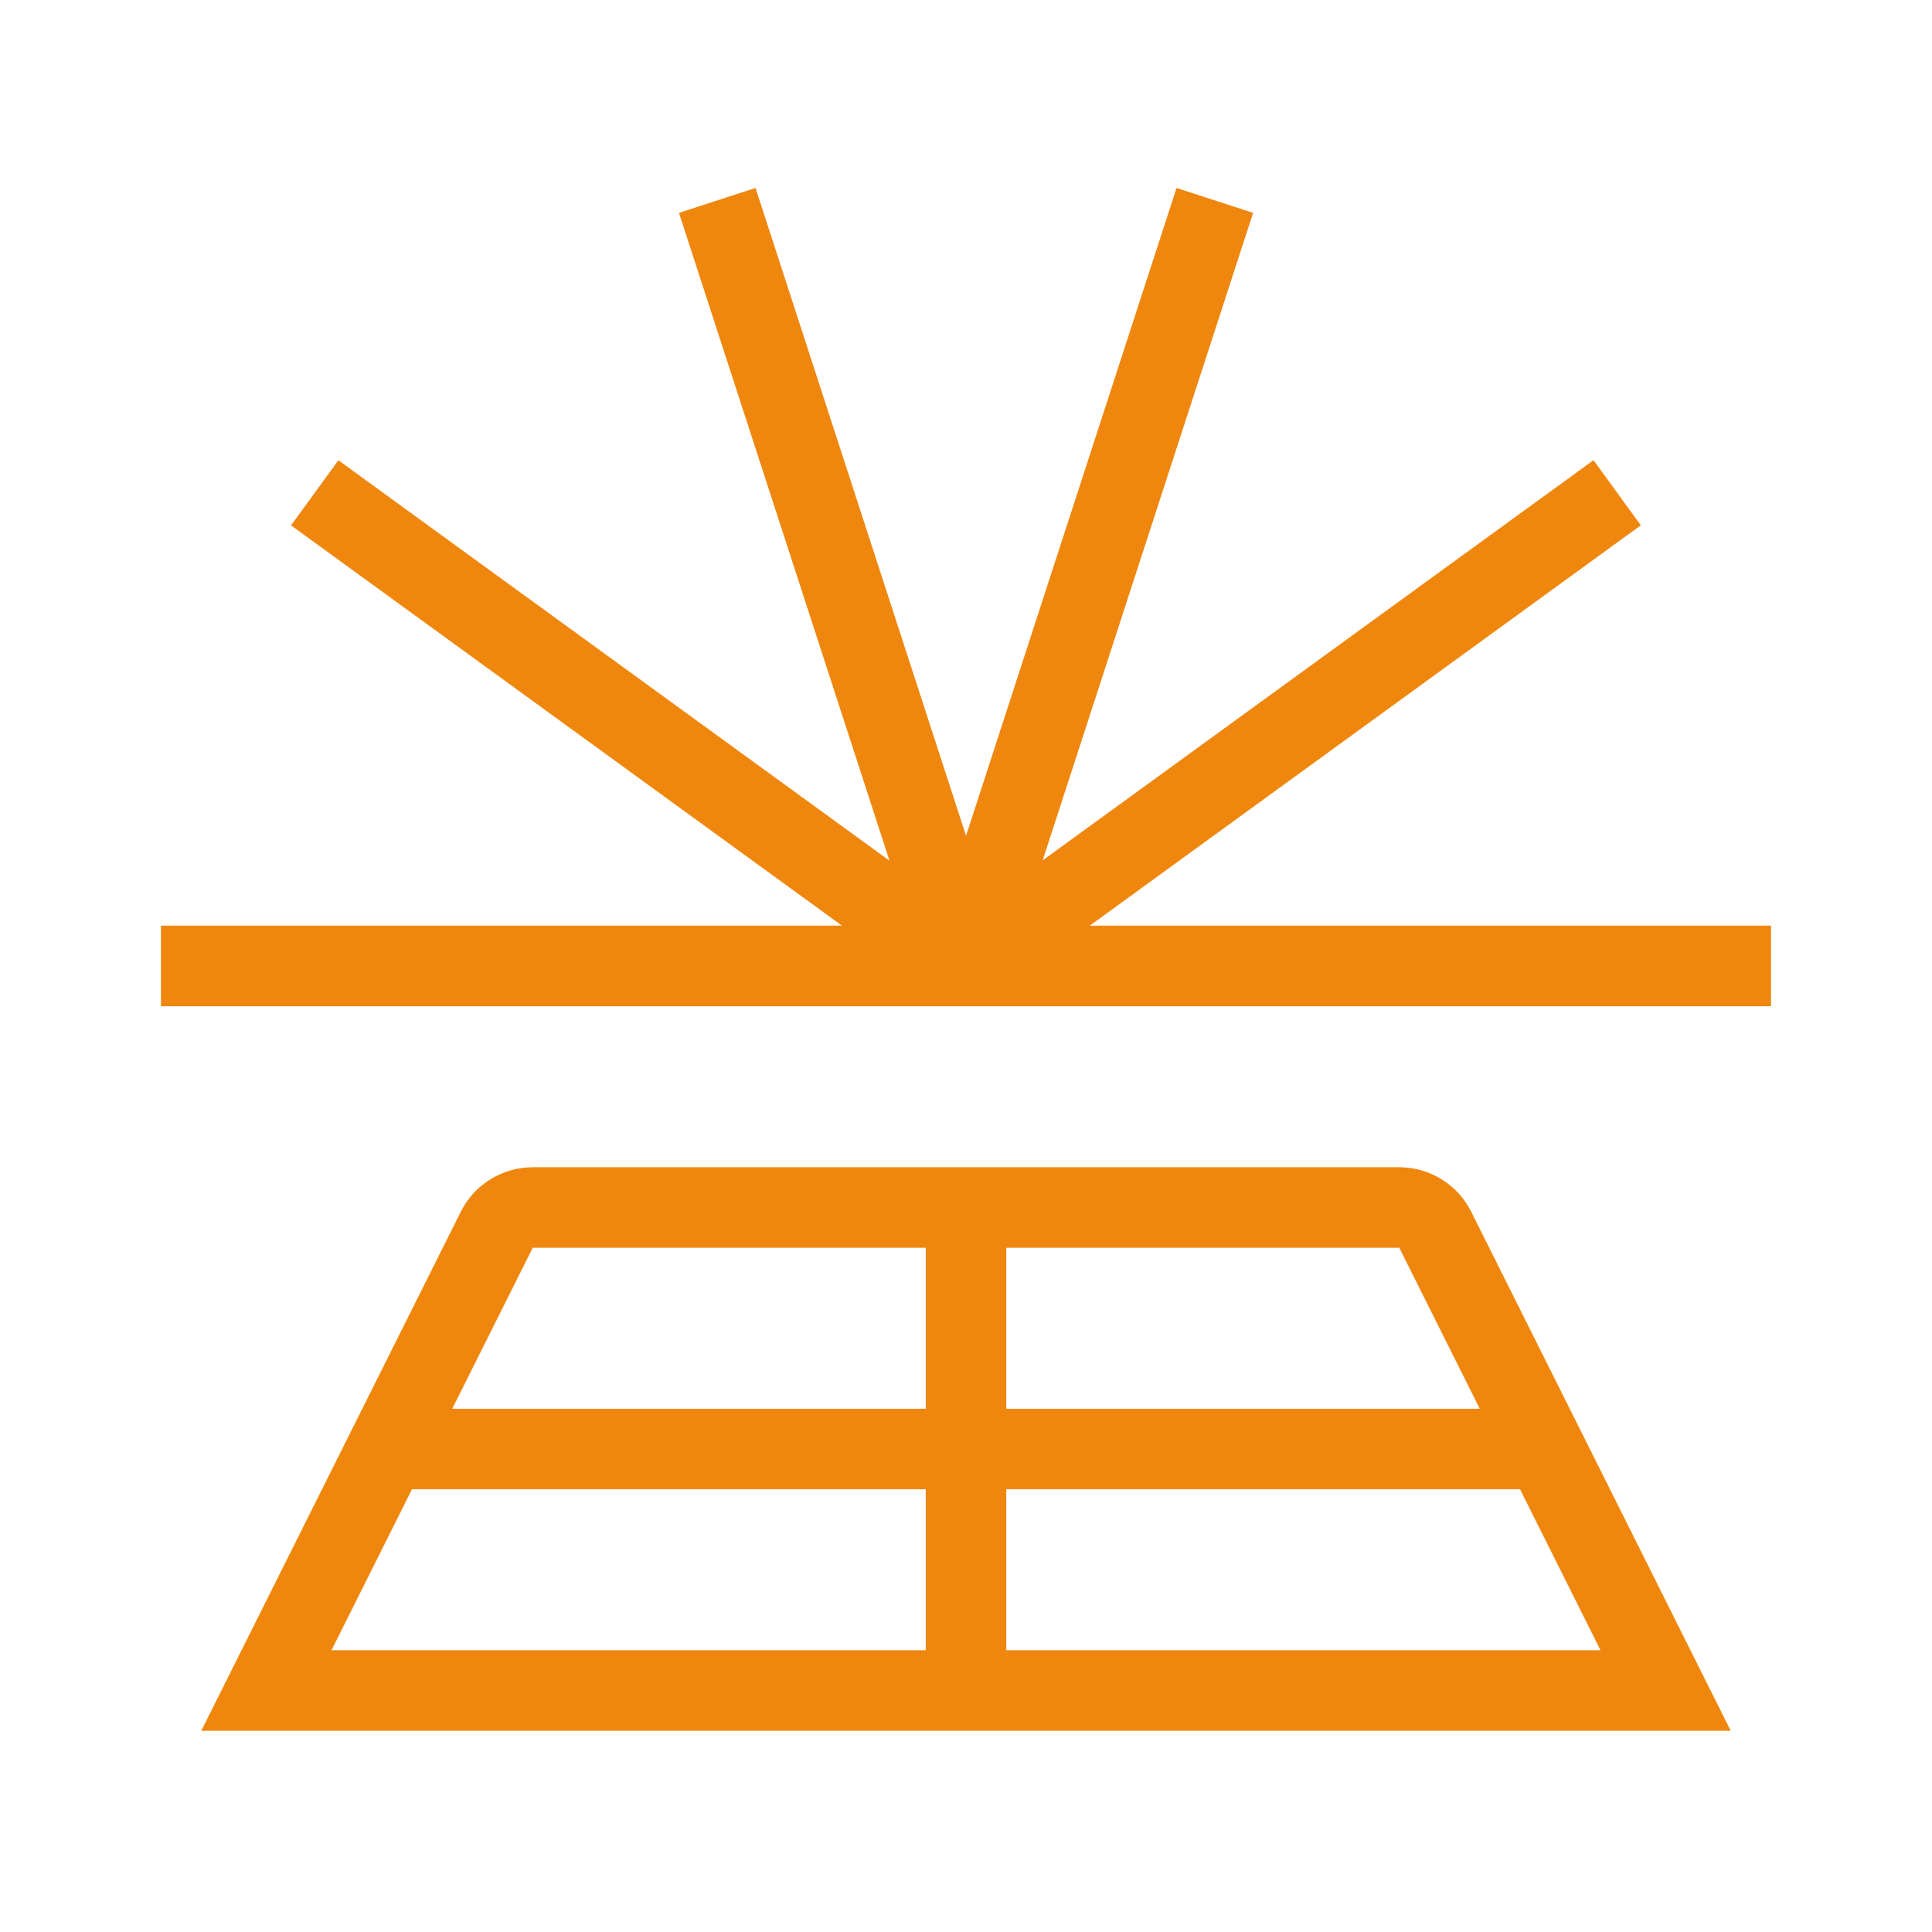 <?xml version="1.0" encoding="UTF-8"?>
<svg xmlns="http://www.w3.org/2000/svg" width="48" height="48" viewBox="0 0 48 48" fill="none">
  <path fill-rule="evenodd" clip-rule="evenodd" d="M27.077 25L20.917 25H4L4 24.998H3.998V22.998H20.919L7.231 13.053L8.407 11.435L22.099 21.383L16.869 5.288L18.771 4.67L24.001 20.765L29.231 4.67L31.133 5.288L25.905 21.375L39.59 11.433L40.766 13.051L27.075 22.998H43.998V23H44V25H27.077ZM42 41L43 43H40.764H7.236H5L6 41L11.447 30.106C11.786 29.428 12.479 29 13.236 29H34.764C35.522 29 36.214 29.428 36.553 30.106L42 41ZM39.764 41H25V37H37.764L39.764 41ZM23 37V41H8.236L10.236 37H23ZM36.764 35H25V31H34.764L36.764 35ZM23 35V31H13.236L11.236 35H23Z" fill="#EF870E"></path>
</svg>
